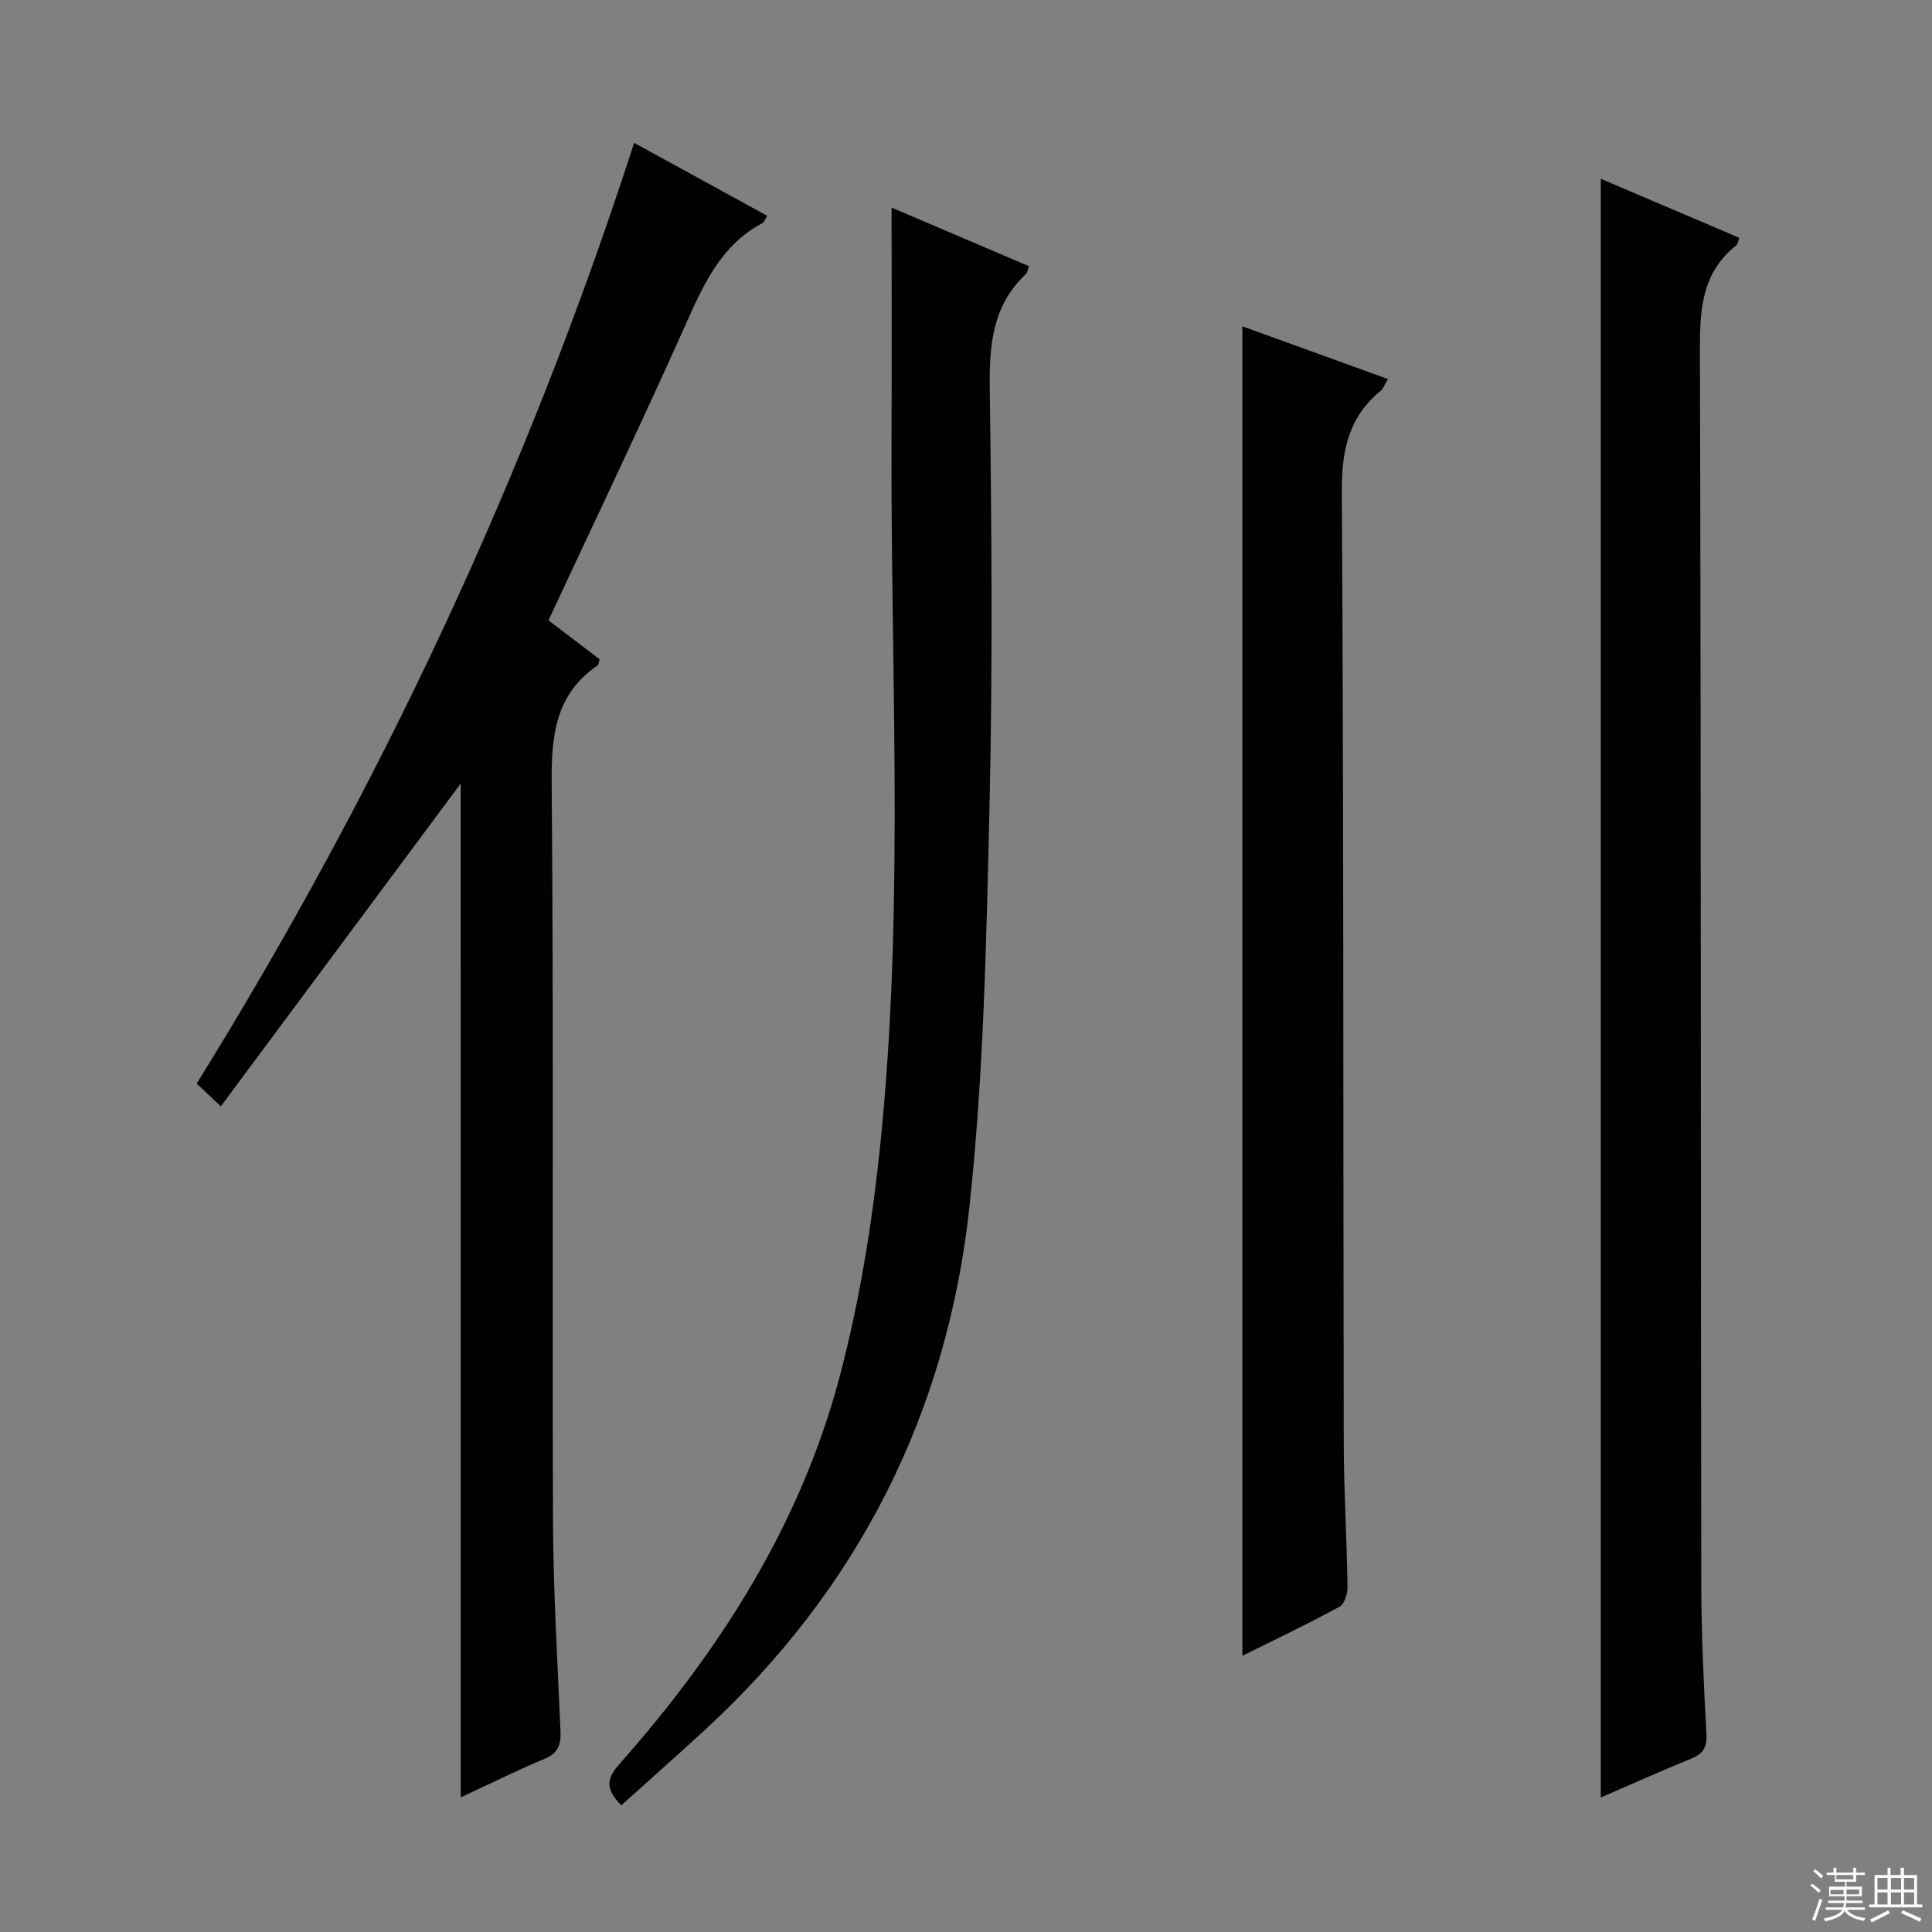 <svg enable-background="new 0 0 400 400" viewBox="0 0 400 400" xmlns="http://www.w3.org/2000/svg"><rect x="0" y="0" width="400" height="400" fill="#808080" stroke="none"/><g fill="#010102"><path d="m95.38 162.23c-16.3 21.93-32.81 44.15-49.66 66.82-2.33-2.19-3.58-3.37-5-4.7 37.97-61.23 68.26-125.76 90.57-194.77 9.24 5.06 18.31 10.03 27.56 15.1-.49.77-.64 1.32-.98 1.5-8.34 4.42-11.99 12.22-15.64 20.4-9.2 20.61-18.95 40.98-28.67 61.86 3.39 2.57 7.04 5.35 10.59 8.05-.2.67-.2 1.12-.4 1.26-8.75 5.95-9.61 14.46-9.53 24.33.43 50.83.08 101.66.27 152.5.05 14.63.93 29.25 1.56 43.88.12 2.83-.52 4.54-3.37 5.72-5.79 2.4-11.41 5.22-17.29 7.95-.01-70.4-.01-140.3-.01-209.9z"/><path d="m331.42 372.16c0-111.94 0-223.32 0-335.15 9.49 4.05 19.06 8.13 28.69 12.23-.26.67-.3 1.29-.63 1.55-7.39 5.84-7.56 13.78-7.53 22.38.24 84.8.16 169.6.28 254.4.01 10.47.49 20.95 1.07 31.42.16 2.88-.75 4.15-3.27 5.17-6.27 2.54-12.43 5.32-18.61 8z"/><path d="m128.64 373.77c-3.33-3.35-3.11-5.49-.41-8.53 20.76-23.42 37.42-49.5 45.52-79.88 4.63-17.37 7.34-35.44 8.99-53.37 4.38-47.5 1.6-95.17 1.84-142.77.08-15.28.01-30.56.01-46.24 9.26 3.95 18.82 8.03 28.44 12.13-.27.74-.3 1.31-.61 1.6-7.07 6.64-7.63 14.99-7.5 24.12.39 28.81.62 57.65-.06 86.46-.65 27.58-1.19 55.28-4.16 82.67-4.62 42.64-23.05 79.05-54.86 108.3-5.63 5.17-11.35 10.24-17.2 15.51z"/><path d="m257.22 67.56c10.26 3.72 20.04 7.26 30.15 10.92-.63 1-.98 1.99-1.67 2.56-6.53 5.45-7.94 12.31-7.89 20.7.4 65.63.27 131.26.4 196.88.02 9.97.63 19.94.78 29.92.02 1.4-.62 3.55-1.64 4.11-6.53 3.55-13.26 6.75-20.13 10.17 0-91.92 0-183.22 0-275.26z"/></g><path d="m374.8 390.4.4-.4c.7.5 1.3 1 1.8 1.4l-.5.5c-.5-.6-1.1-1.1-1.7-1.5zm1 7.3-.6-.3c.5-1.4 1.1-2.8 1.5-4.3.2.1.4.2.6.3-.5 1.3-1 2.8-1.5 4.3zm-.4-10.3.4-.4c.4.3 1 .8 1.7 1.4l-.5.5c-.4-.5-1-1-1.6-1.5zm2.5.3h1.7v-1h.6v1h3.5v-1h.6v1h1.8v.5h-1.8v1.4h-2v1h3.2v2h-3.2v.9h3.3v.5h-3.4c0 .3-.1.6-.1.9h4v.5h-3.7c.7.9 1.9 1.5 3.8 1.7-.1.2-.2.4-.3.6-2.1-.4-3.5-1.1-4-2.1-.4 1-1.8 1.7-4 2.2-.1-.2-.2-.4-.3-.6 2.1-.4 3.4-1 3.8-1.8h-3.4v-.5h3.6c.1-.3.1-.6.2-.9h-3.3v-.5h3.4c0-.3 0-.6 0-.9h-3.2v-2h3.3v-1h-2.1v-1.4h-1.7v-.5zm1.1 3.5v1h2.7c0-.3 0-.4 0-.4 0-.1 0-.2 0-.2 0-.1 0-.2 0-.3h-2.7zm1.2-3v.9h3.5v-.9zm4.7 3h-2.6v.6.4h2.6z" fill="#fbfcfa"/><path d="m393.6 386.7h.6v1.5h2.7v6.1h1.1v.6h-11v-.6h1.1v-6.1h2.7v-1.5h.6v1.5h2.1v-1.5zm-2.7 8.8.4.6c-1.2.6-2.5 1.3-3.8 1.9-.1-.2-.2-.4-.3-.6 1.2-.6 2.5-1.2 3.7-1.9zm-2.2-6.7v2.4h2.1v-2.4zm0 3v2.5h2.1v-2.5zm2.8-3v2.4h2.1v-2.4zm0 3v2.5h2.1v-2.5zm6 6.1c-1.4-.7-2.7-1.3-3.9-1.8l.3-.6c1.5.6 2.7 1.2 3.9 1.7zm-1.2-9.1h-2.1v2.4h2.1zm-2.1 3v2.5h2.1v-2.5z" fill="#fbfcfa"/></svg>